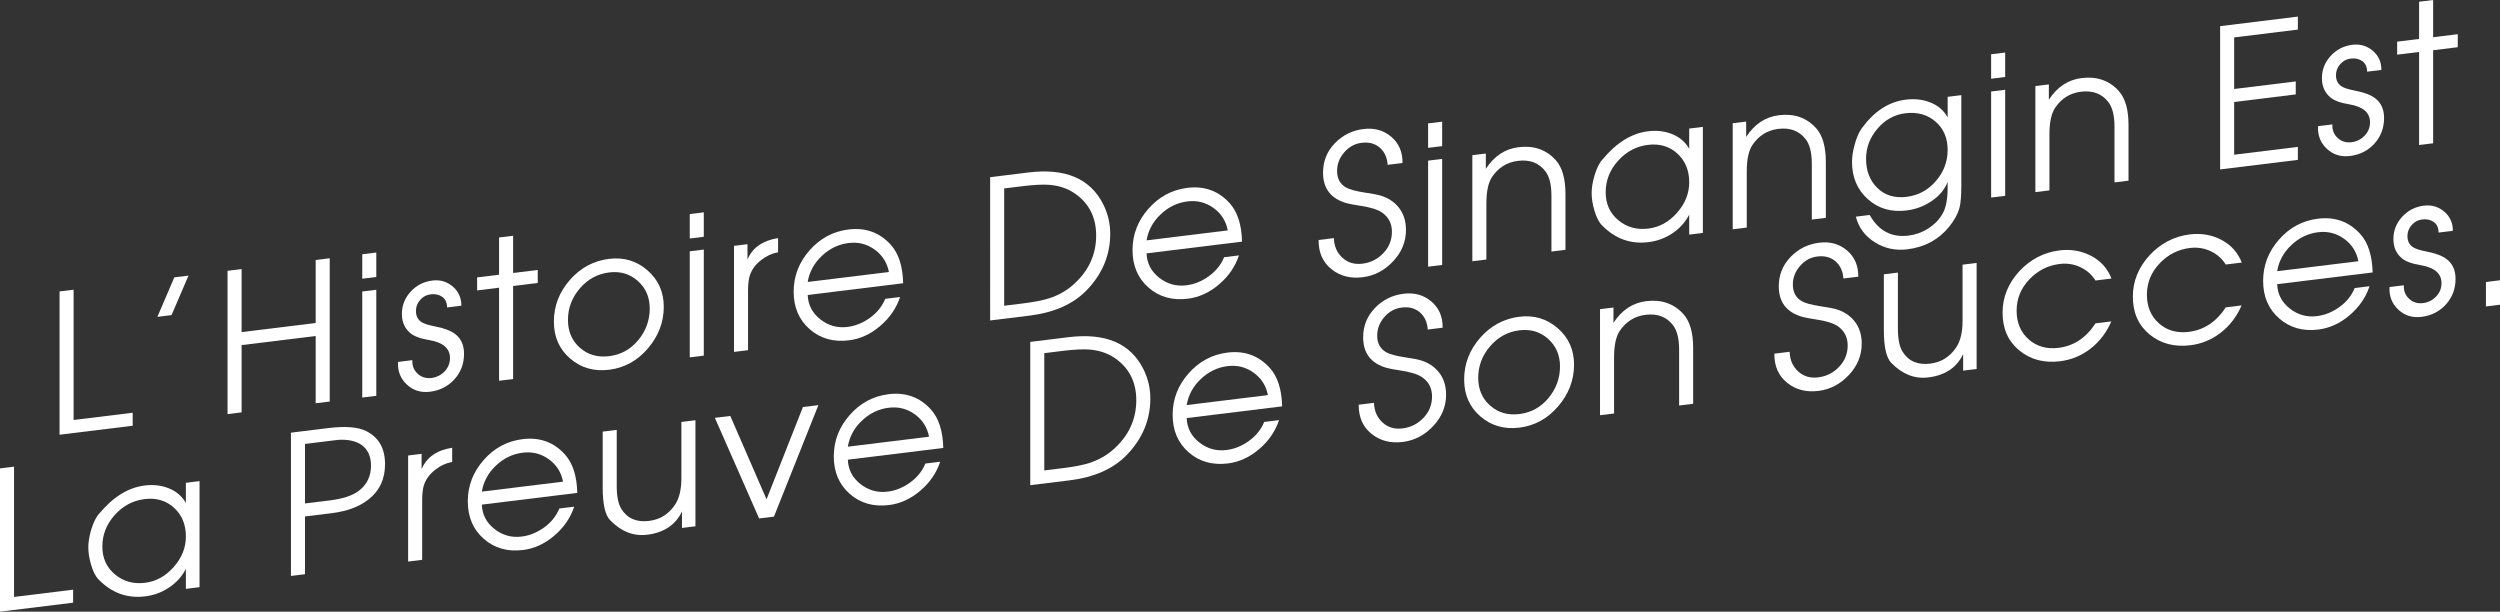 <!-- Generator: Adobe Illustrator 18.1.0, SVG Export Plug-In  -->
<svg version="1.1"
	 xmlns="http://www.w3.org/2000/svg" xmlns:xlink="http://www.w3.org/1999/xlink" xmlns:a="http://ns.adobe.com/AdobeSVGViewerExtensions/3.0/"
	 x="0px" y="0px" width="206.32px" height="50.479px" viewBox="0 0 206.32 50.479" enable-background="new 0 0 206.32 50.479"
	 xml:space="preserve">
<rect x="0" y="0" width="206.32" height="50.479" fill="#333333" stroke="none"/>
<defs>
</defs>
<g>
	<g>
		<path fill="#FFFFFF" d="M10.95,35.135l-6.035,0.741V24.052l1.159-0.143v10.752l4.876-0.599V35.135z"/>
		<path fill="#FFFFFF" d="M15.556,22.745l-1.398,3.26l-1.169,0.144l1.397-3.26L15.556,22.745z"/>
		<path fill="#FFFFFF" d="M27.212,33.139l-1.159,0.142v-5.552l-6.114,0.751v5.552l-1.16,0.143V22.35l1.16-0.143v5.2l6.114-0.751
			v-5.2l1.159-0.142V33.139z"/>
		<path fill="#FFFFFF" d="M31.055,22.858l-1.159,0.143v-2.017l1.159-0.143V22.858z M31.055,32.666l-1.159,0.143v-8.752l1.159-0.143
			V32.666z"/>
		<path fill="#FFFFFF" d="M38.296,29.196c0,0.822-0.265,1.525-0.793,2.109c-0.53,0.583-1.202,0.925-2.018,1.024
			c-0.752,0.093-1.39-0.106-1.913-0.597c-0.524-0.49-0.766-1.111-0.723-1.863l1.18-0.146c-0.021,0.456,0.124,0.828,0.438,1.118
			s0.693,0.407,1.14,0.353c0.426-0.052,0.787-0.232,1.084-0.541c0.298-0.31,0.446-0.678,0.446-1.105
			c0-0.791-0.563-1.282-1.689-1.477c-0.744-0.121-1.271-0.313-1.579-0.575c-0.468-0.392-0.701-0.918-0.701-1.581
			c0-0.705,0.241-1.319,0.723-1.844c0.481-0.525,1.077-0.83,1.786-0.918c0.646-0.079,1.207,0.085,1.684,0.49
			s0.715,0.934,0.715,1.584l-1.181,0.145c0-0.389-0.13-0.678-0.391-0.868c-0.261-0.188-0.582-0.26-0.965-0.213
			c-0.34,0.041-0.628,0.195-0.861,0.458c-0.233,0.264-0.351,0.567-0.351,0.909c0,0.428,0.159,0.739,0.479,0.936
			c0.202,0.125,0.553,0.236,1.053,0.336c0.765,0.141,1.333,0.354,1.706,0.64C38.052,27.938,38.296,28.479,38.296,29.196z"/>
		<path fill="#FFFFFF" d="M44.379,23.351l-2.033,0.25v7.68l-1.159,0.143v-7.68l-1.811,0.222v-1.072l1.811-0.222v-3.072l1.159-0.143
			v3.072l2.033-0.25V23.351z"/>
		<path fill="#FFFFFF" d="M54.78,25.321c0,1.27-0.437,2.413-1.311,3.433c-0.873,1.02-1.939,1.606-3.199,1.761
			c-1.249,0.153-2.321-0.155-3.216-0.925c-0.895-0.771-1.343-1.785-1.343-3.044c0-1.29,0.439-2.438,1.318-3.44
			c0.879-1.005,1.959-1.585,3.24-1.743c1.218-0.149,2.273,0.168,3.168,0.947C54.333,23.092,54.78,24.095,54.78,25.321z
			 M53.621,25.463c0-0.932-0.327-1.69-0.981-2.274s-1.444-0.819-2.369-0.706c-0.958,0.118-1.764,0.558-2.417,1.317
			c-0.654,0.762-0.981,1.63-0.981,2.605c0,0.953,0.33,1.719,0.989,2.297s1.462,0.809,2.409,0.692
			c0.968-0.118,1.769-0.56,2.401-1.323S53.621,26.438,53.621,25.463z"/>
		<path fill="#FFFFFF" d="M58.083,19.54l-1.159,0.143v-2.017l1.159-0.143V19.54z M58.083,29.348l-1.159,0.143v-8.752l1.159-0.143
			V29.348z"/>
		<path fill="#FFFFFF" d="M64.213,20.818c-0.511,0.096-0.98,0.313-1.406,0.653c-0.458,0.355-0.768,0.777-0.927,1.267
			c-0.097,0.299-0.145,0.721-0.145,1.265v4.896l-1.159,0.143V20.29l1.112-0.137v1.264c0.412-0.979,1.255-1.567,2.524-1.767V20.818z"
			/>
		<path fill="#FFFFFF" d="M74.535,23.376l-7.877,0.967c0.032,0.822,0.38,1.492,1.043,2.012c0.663,0.519,1.408,0.728,2.236,0.626
			c0.657-0.081,1.277-0.332,1.861-0.753c0.584-0.422,1.003-0.943,1.258-1.566l1.225-0.15c-0.307,0.923-0.854,1.721-1.644,2.394
			c-0.788,0.673-1.648,1.066-2.58,1.181c-1.281,0.158-2.361-0.15-3.24-0.922c-0.879-0.772-1.318-1.803-1.318-3.094
			c0-1.28,0.438-2.416,1.311-3.409c0.874-0.992,1.945-1.567,3.216-1.723c1.408-0.173,2.573,0.249,3.494,1.267
			C74.165,20.925,74.504,21.981,74.535,23.376z M73.36,22.447c-0.148-0.774-0.541-1.392-1.178-1.851
			c-0.637-0.458-1.354-0.639-2.148-0.541c-0.829,0.103-1.563,0.456-2.206,1.061c-0.642,0.604-1.031,1.322-1.17,2.154L73.36,22.447z"
			/>
		<path fill="#FFFFFF" d="M91.624,19.294c0,1.749-0.641,3.295-1.922,4.636c-1.112,1.16-2.694,1.866-4.749,2.119l-3.239,0.397V14.622
			l3.16-0.388c3.05-0.375,5.108,0.503,6.178,2.634C91.433,17.632,91.624,18.44,91.624,19.294z M90.464,19.437
			c0-1.536-0.611-2.709-1.834-3.52c-0.573-0.377-1.249-0.599-2.025-0.663c-0.531-0.041-1.271-0.004-2.216,0.112l-1.516,0.186v9.68
			l1.516-0.186c0.945-0.116,1.685-0.26,2.216-0.433c0.776-0.255,1.457-0.647,2.041-1.179C89.858,22.326,90.464,20.993,90.464,19.437
			z"/>
		<path fill="#FFFFFF" d="M102.501,19.941l-7.876,0.968c0.031,0.822,0.379,1.492,1.042,2.012c0.663,0.519,1.408,0.727,2.236,0.625
			c0.657-0.08,1.277-0.331,1.861-0.753c0.584-0.421,1.003-0.943,1.258-1.565l1.225-0.15c-0.307,0.923-0.854,1.721-1.644,2.394
			c-0.788,0.673-1.648,1.066-2.58,1.181c-1.281,0.157-2.361-0.15-3.24-0.922c-0.879-0.772-1.318-1.804-1.318-3.095
			c0-1.28,0.438-2.415,1.311-3.408c0.874-0.992,1.945-1.567,3.216-1.724c1.408-0.173,2.573,0.25,3.494,1.268
			C102.131,17.491,102.47,18.548,102.501,19.941z M101.326,19.014c-0.148-0.774-0.541-1.392-1.178-1.851
			c-0.637-0.458-1.354-0.639-2.148-0.541c-0.829,0.102-1.563,0.456-2.205,1.061c-0.643,0.604-1.032,1.322-1.17,2.154L101.326,19.014
			z"/>
		<path fill="#FFFFFF" d="M116.032,18.979c0,0.972-0.355,1.836-1.064,2.59c-0.709,0.755-1.546,1.191-2.509,1.31
			c-1.017,0.125-1.88-0.099-2.589-0.674c-0.709-0.574-1.059-1.374-1.048-2.398l1.258-0.155c0.021,0.663,0.255,1.201,0.7,1.613
			c0.446,0.412,0.998,0.578,1.656,0.497c0.68-0.083,1.255-0.373,1.728-0.869c0.473-0.495,0.709-1.085,0.709-1.769
			c0-0.673-0.271-1.201-0.812-1.583c-0.372-0.253-0.977-0.44-1.815-0.562c-0.467-0.07-0.828-0.139-1.083-0.204
			c-1.316-0.361-1.975-1.204-1.975-2.528c0-0.94,0.323-1.747,0.969-2.419s1.435-1.064,2.366-1.18
			c0.899-0.11,1.665,0.103,2.295,0.639c0.629,0.536,0.939,1.258,0.929,2.165l-1.227,0.15c-0.043-0.606-0.26-1.08-0.652-1.419
			c-0.394-0.338-0.893-0.471-1.498-0.396c-0.562,0.068-1.04,0.33-1.433,0.785c-0.394,0.454-0.59,0.965-0.59,1.53
			c0,0.63,0.244,1.086,0.732,1.368c0.286,0.168,0.817,0.311,1.593,0.43c0.595,0.087,0.992,0.161,1.194,0.221
			c0.669,0.186,1.196,0.527,1.584,1.023C115.838,17.641,116.032,18.253,116.032,18.979z"/>
		<path fill="#FFFFFF" d="M119.018,12.059l-1.16,0.142v-2.016l1.16-0.143V12.059z M119.018,21.866l-1.16,0.143v-8.752l1.16-0.143
			V21.866z"/>
		<path fill="#FFFFFF" d="M129.196,20.616l-1.159,0.143v-4.617c0-0.909-0.17-1.583-0.511-2.022
			c-0.532-0.683-1.283-0.965-2.253-0.846c-0.905,0.111-1.619,0.558-2.141,1.337c-0.309,0.466-0.464,1.196-0.464,2.19v4.617
			l-1.159,0.142v-8.752l1.112-0.137v1.264c0.688-1.055,1.588-1.65,2.7-1.787c1.27-0.156,2.297,0.203,3.08,1.078
			c0.529,0.597,0.794,1.524,0.794,2.782V20.616z"/>
		<path fill="#FFFFFF" d="M140.535,19.224l-1.128,0.139v-1.648c-0.328,0.638-0.804,1.16-1.429,1.568
			c-0.582,0.381-1.229,0.614-1.938,0.701c-1.472,0.181-2.747-0.28-3.827-1.386c-0.265-0.266-0.477-0.684-0.636-1.25
			c-0.147-0.494-0.222-0.971-0.222-1.429c0-0.405,0.079-0.885,0.238-1.438c0.19-0.621,0.413-1.064,0.667-1.33
			c1.143-1.377,2.393-2.149,3.747-2.316c0.72-0.088,1.377-0.014,1.97,0.223c0.635,0.253,1.111,0.658,1.429,1.217V10.61l1.128-0.139
			V19.224z M139.407,15.043c0-0.986-0.326-1.776-0.979-2.372c-0.652-0.595-1.462-0.833-2.428-0.715
			c-0.966,0.119-1.788,0.558-2.467,1.316s-1.019,1.626-1.019,2.601c0,0.954,0.348,1.72,1.042,2.3
			c0.695,0.578,1.521,0.809,2.476,0.691c0.912-0.111,1.703-0.546,2.372-1.304C139.073,16.804,139.407,15.964,139.407,15.043z"/>
		<path fill="#FFFFFF" d="M150.684,17.978l-1.159,0.143v-4.617c0-0.909-0.171-1.582-0.512-2.022
			c-0.532-0.683-1.283-0.964-2.253-0.845c-0.904,0.11-1.618,0.557-2.141,1.337c-0.309,0.466-0.463,1.195-0.463,2.189v4.617
			l-1.159,0.143V10.17l1.111-0.137v1.264c0.688-1.056,1.588-1.651,2.7-1.788c1.271-0.155,2.297,0.204,3.081,1.078
			c0.529,0.598,0.794,1.524,0.794,2.782V17.978z"/>
		<path fill="#FFFFFF" d="M161.863,15.357c0,0.8-0.048,1.387-0.144,1.762c-0.138,0.528-0.428,1.065-0.873,1.61
			c-0.868,1.057-2.012,1.671-3.431,1.846c-0.984,0.121-1.873-0.069-2.668-0.568c-0.825-0.507-1.354-1.215-1.588-2.125l1.144-0.141
			c0.73,1.308,1.8,1.875,3.208,1.702c0.582-0.071,1.122-0.266,1.62-0.584c0.54-0.346,0.947-0.775,1.223-1.291
			c0.254-0.481,0.381-1.172,0.381-2.071v-0.481c-0.265,0.662-0.73,1.204-1.397,1.627c-0.604,0.395-1.271,0.637-2.001,0.727
			c-1.26,0.154-2.324-0.157-3.191-0.937c-0.868-0.778-1.303-1.802-1.303-3.071c0-0.438,0.074-0.917,0.223-1.436
			c0.147-0.573,0.35-1.029,0.604-1.37c1.016-1.384,2.218-2.161,3.604-2.331c0.73-0.09,1.397-0.017,2.001,0.218
			c0.656,0.251,1.144,0.665,1.461,1.245V7.991l1.128-0.138V15.357z M160.735,12.375c0-0.985-0.335-1.766-1.005-2.343
			s-1.5-0.806-2.489-0.684c-0.904,0.11-1.67,0.535-2.298,1.271s-0.941,1.564-0.941,2.485c0,0.997,0.312,1.8,0.934,2.41
			c0.622,0.608,1.428,0.853,2.417,0.731c0.958-0.118,1.761-0.552,2.409-1.3C160.411,14.197,160.735,13.34,160.735,12.375z"/>
		<path fill="#FFFFFF" d="M165.483,6.353l-1.159,0.143V4.479l1.159-0.142V6.353z M165.483,16.161l-1.159,0.142V7.551l1.159-0.142
			V16.161z"/>
		<path fill="#FFFFFF" d="M175.663,14.911l-1.159,0.142v-4.617c0-0.909-0.171-1.582-0.512-2.021
			c-0.531-0.683-1.283-0.965-2.252-0.846c-0.905,0.111-1.619,0.557-2.141,1.337c-0.309,0.466-0.464,1.195-0.464,2.189v4.617
			l-1.159,0.143V7.103l1.112-0.137v1.264c0.688-1.055,1.588-1.65,2.699-1.787c1.271-0.156,2.298,0.203,3.081,1.077
			c0.529,0.598,0.794,1.525,0.794,2.783V14.911z"/>
		<path fill="#FFFFFF" d="M189.638,13.194l-6.416,0.788V2.158l6.416-0.788v1.072l-5.257,0.646v4.256l5.082-0.624v1.072l-5.082,0.624
			v4.352l5.257-0.646V13.194z"/>
		<path fill="#FFFFFF" d="M196.753,9.74c0,0.822-0.265,1.525-0.794,2.109c-0.53,0.583-1.202,0.925-2.018,1.024
			c-0.752,0.093-1.39-0.106-1.913-0.597c-0.524-0.49-0.766-1.111-0.723-1.863l1.18-0.146c-0.021,0.456,0.124,0.828,0.438,1.118
			s0.693,0.407,1.14,0.353c0.426-0.052,0.787-0.232,1.084-0.541c0.298-0.31,0.446-0.678,0.446-1.105
			c0-0.791-0.563-1.282-1.689-1.477c-0.744-0.121-1.271-0.313-1.579-0.575c-0.468-0.392-0.701-0.918-0.701-1.581
			c0-0.705,0.241-1.319,0.723-1.844c0.481-0.525,1.077-0.83,1.786-0.918c0.646-0.079,1.207,0.085,1.684,0.49
			s0.715,0.934,0.715,1.584l-1.181,0.145c0-0.389-0.13-0.678-0.391-0.868c-0.261-0.188-0.582-0.26-0.965-0.213
			c-0.34,0.042-0.627,0.195-0.861,0.458c-0.233,0.264-0.351,0.567-0.351,0.909c0,0.428,0.159,0.739,0.479,0.936
			c0.202,0.125,0.553,0.237,1.053,0.336c0.765,0.141,1.334,0.354,1.706,0.64C196.508,8.482,196.753,9.023,196.753,9.74z"/>
		<path fill="#FFFFFF" d="M202.834,3.895l-2.032,0.25v7.68l-1.159,0.143v-7.68l-1.811,0.222V3.437l1.811-0.222V0.143L200.802,0
			v3.072l2.032-0.25V3.895z"/>
		<path fill="#FFFFFF" d="M6.034,49.738L0,50.479V38.655l1.159-0.143v10.752l4.875-0.599V49.738z"/>
		<path fill="#FFFFFF" d="M16.469,48.457l-1.128,0.139v-1.648c-0.328,0.638-0.805,1.16-1.43,1.568
			c-0.582,0.381-1.228,0.614-1.937,0.701c-1.472,0.181-2.748-0.28-3.828-1.386c-0.265-0.266-0.477-0.683-0.635-1.25
			c-0.148-0.494-0.223-0.971-0.223-1.429c0-0.405,0.08-0.885,0.238-1.437c0.19-0.621,0.413-1.064,0.667-1.33
			c1.144-1.378,2.393-2.15,3.748-2.317c0.72-0.088,1.376-0.014,1.969,0.223c0.636,0.253,1.112,0.658,1.43,1.217v-1.664l1.128-0.139
			V48.457z M15.341,44.276c0-0.986-0.326-1.776-0.979-2.372c-0.653-0.595-1.462-0.833-2.428-0.715
			c-0.966,0.119-1.788,0.558-2.467,1.316c-0.68,0.759-1.02,1.626-1.02,2.601c0,0.954,0.348,1.72,1.043,2.3
			c0.695,0.578,1.521,0.81,2.476,0.691c0.912-0.111,1.703-0.546,2.371-1.304C15.006,46.037,15.341,45.197,15.341,44.276z"/>
		<path fill="#FFFFFF" d="M31.777,38.306c0,1.227-0.451,2.194-1.354,2.902c-0.753,0.604-1.767,0.985-3.04,1.142l-2.213,0.271v4.768
			l-1.159,0.143V35.707l3.081-0.378c1.418-0.175,2.467-0.09,3.144,0.254C31.264,36.107,31.777,37.015,31.777,38.306z M30.618,38.432
			c0-0.778-0.267-1.354-0.799-1.726c-0.469-0.315-1.097-0.451-1.885-0.408l-1.246,0.152l-1.518,0.187v4.912L27.2,41.3
			c1.075-0.132,1.868-0.39,2.38-0.772C30.272,40.017,30.618,39.317,30.618,38.432z"/>
		<path fill="#FFFFFF" d="M37.319,38.121c-0.512,0.095-0.98,0.312-1.406,0.653c-0.458,0.354-0.768,0.776-0.928,1.266
			c-0.096,0.299-0.144,0.721-0.144,1.265v4.896l-1.159,0.143v-8.752l1.111-0.137v1.264c0.413-0.979,1.255-1.567,2.525-1.766V38.121z
			"/>
		<path fill="#FFFFFF" d="M47.642,40.678l-7.877,0.967c0.032,0.822,0.38,1.493,1.043,2.012c0.663,0.52,1.408,0.728,2.235,0.626
			c0.658-0.081,1.278-0.332,1.862-0.753s1.002-0.943,1.258-1.565l1.225-0.15c-0.308,0.922-0.854,1.72-1.644,2.393
			c-0.789,0.674-1.649,1.067-2.58,1.182c-1.282,0.157-2.361-0.15-3.24-0.923c-0.879-0.771-1.318-1.803-1.318-3.094
			c0-1.28,0.437-2.416,1.311-3.409c0.873-0.992,1.945-1.566,3.216-1.723c1.407-0.173,2.573,0.249,3.493,1.268
			C47.271,38.228,47.61,39.284,47.642,40.678z M46.467,39.75c-0.148-0.775-0.541-1.392-1.178-1.851
			c-0.637-0.458-1.354-0.639-2.149-0.541c-0.828,0.102-1.562,0.455-2.205,1.06c-0.642,0.604-1.031,1.323-1.17,2.154L46.467,39.75z"
			/>
		<path fill="#FFFFFF" d="M57.393,43.433l-1.111,0.137v-1.36c-0.53,1.11-1.488,1.751-2.875,1.921
			c-1.122,0.138-2.139-0.26-3.049-1.194c-0.413-0.418-0.619-1.315-0.619-2.691V35.62l1.159-0.142v4.634
			c0,0.854,0.128,1.484,0.383,1.892c0.49,0.785,1.252,1.113,2.285,0.986c0.905-0.111,1.619-0.556,2.141-1.337
			c0.351-0.523,0.527-1.256,0.527-2.196v-4.634l1.159-0.143V43.433z"/>
		<path fill="#FFFFFF" d="M67.54,33.435l-3.668,9.202l-1.223,0.15l-3.653-8.304l1.274-0.156l2.991,6.88l3.003-7.616L67.54,33.435z"
			/>
		<path fill="#FFFFFF" d="M77.847,36.969l-7.877,0.968c0.032,0.822,0.38,1.492,1.043,2.012c0.662,0.519,1.408,0.727,2.235,0.625
			c0.658-0.08,1.278-0.331,1.862-0.753c0.584-0.421,1.002-0.943,1.257-1.565l1.226-0.15c-0.308,0.923-0.855,1.721-1.644,2.394
			c-0.789,0.673-1.649,1.066-2.581,1.181c-1.281,0.157-2.36-0.15-3.239-0.922c-0.879-0.772-1.318-1.804-1.318-3.095
			c0-1.28,0.437-2.416,1.311-3.408c0.873-0.992,1.945-1.567,3.216-1.724c1.407-0.173,2.572,0.25,3.493,1.268
			C77.476,34.519,77.815,35.575,77.847,36.969z M76.672,36.041c-0.148-0.774-0.541-1.392-1.178-1.851
			c-0.638-0.458-1.354-0.639-2.149-0.541c-0.828,0.102-1.562,0.456-2.205,1.06c-0.643,0.604-1.032,1.323-1.17,2.155L76.672,36.041z"
			/>
		<path fill="#FFFFFF" d="M94.935,32.888c0,1.749-0.641,3.294-1.922,4.635c-1.112,1.161-2.694,1.867-4.749,2.119l-3.239,0.398
			V28.216l3.16-0.389c3.05-0.374,5.108,0.504,6.178,2.635C94.743,31.226,94.935,32.034,94.935,32.888z M93.775,33.03
			c0-1.537-0.612-2.71-1.835-3.52c-0.573-0.378-1.249-0.599-2.025-0.663c-0.531-0.041-1.271-0.004-2.216,0.111l-1.516,0.187v9.68
			l1.516-0.187c0.945-0.115,1.685-0.259,2.216-0.432c0.776-0.255,1.457-0.647,2.042-1.179C93.169,35.92,93.775,34.587,93.775,33.03z
			"/>
		<path fill="#FFFFFF" d="M105.812,33.535l-7.877,0.967c0.031,0.822,0.379,1.493,1.042,2.012c0.663,0.52,1.408,0.728,2.236,0.626
			c0.657-0.08,1.278-0.332,1.861-0.753c0.584-0.421,1.003-0.943,1.258-1.565l1.225-0.15c-0.307,0.923-0.854,1.72-1.644,2.394
			c-0.788,0.673-1.648,1.066-2.58,1.181c-1.281,0.157-2.361-0.15-3.24-0.923c-0.879-0.771-1.318-1.803-1.318-3.094
			c0-1.28,0.438-2.416,1.311-3.409c0.874-0.991,1.945-1.566,3.216-1.723c1.408-0.173,2.573,0.25,3.494,1.268
			C105.441,31.085,105.78,32.142,105.812,33.535z M104.637,32.607c-0.148-0.775-0.541-1.392-1.178-1.851
			c-0.637-0.458-1.353-0.639-2.148-0.541c-0.828,0.102-1.563,0.456-2.205,1.06c-0.643,0.604-1.032,1.323-1.17,2.154L104.637,32.607z
			"/>
		<path fill="#FFFFFF" d="M119.343,32.573c0,0.972-0.355,1.835-1.064,2.59s-1.546,1.191-2.509,1.31
			c-1.017,0.125-1.88-0.1-2.589-0.675c-0.709-0.573-1.059-1.373-1.048-2.398l1.258-0.154c0.021,0.662,0.255,1.201,0.7,1.613
			c0.446,0.412,0.998,0.578,1.656,0.497c0.68-0.084,1.255-0.373,1.728-0.869s0.709-1.085,0.709-1.769
			c0-0.673-0.271-1.201-0.812-1.583c-0.371-0.254-0.977-0.44-1.815-0.562c-0.467-0.07-0.828-0.139-1.083-0.204
			c-1.316-0.361-1.975-1.205-1.975-2.529c0-0.94,0.323-1.746,0.969-2.418c0.646-0.673,1.435-1.065,2.366-1.18
			c0.899-0.11,1.665,0.103,2.295,0.639c0.63,0.535,0.939,1.257,0.929,2.165l-1.227,0.15c-0.043-0.607-0.26-1.08-0.652-1.419
			c-0.394-0.338-0.893-0.472-1.498-0.397c-0.562,0.069-1.04,0.331-1.433,0.786c-0.394,0.454-0.59,0.965-0.59,1.53
			c0,0.63,0.244,1.086,0.732,1.368c0.286,0.168,0.817,0.311,1.593,0.429c0.595,0.088,0.992,0.161,1.194,0.222
			c0.669,0.186,1.196,0.527,1.585,1.023C119.149,31.234,119.343,31.847,119.343,32.573z"/>
		<path fill="#FFFFFF" d="M129.903,30.098c0,1.27-0.437,2.413-1.311,3.433c-0.873,1.02-1.94,1.606-3.199,1.761
			c-1.25,0.153-2.322-0.155-3.217-0.926c-0.895-0.77-1.342-1.784-1.342-3.043c0-1.29,0.439-2.438,1.318-3.441
			s1.958-1.585,3.24-1.742c1.217-0.149,2.273,0.167,3.168,0.947C129.456,27.867,129.903,28.871,129.903,30.098z M128.744,30.239
			c0-0.932-0.328-1.69-0.981-2.274c-0.654-0.585-1.444-0.819-2.369-0.706c-0.958,0.117-1.764,0.558-2.418,1.317
			c-0.654,0.761-0.981,1.629-0.981,2.604c0,0.953,0.33,1.72,0.99,2.298c0.659,0.578,1.462,0.809,2.409,0.692
			c0.968-0.119,1.768-0.56,2.401-1.323C128.427,32.084,128.744,31.215,128.744,30.239z"/>
		<path fill="#FFFFFF" d="M139.733,33.322l-1.159,0.143v-4.617c0-0.909-0.171-1.583-0.512-2.022
			c-0.532-0.683-1.283-0.965-2.253-0.846c-0.904,0.111-1.618,0.558-2.141,1.338c-0.309,0.465-0.463,1.195-0.463,2.189v4.617
			l-1.159,0.143v-8.752l1.111-0.137v1.264c0.688-1.056,1.589-1.651,2.7-1.788c1.271-0.155,2.297,0.203,3.081,1.078
			c0.529,0.597,0.794,1.524,0.794,2.782V33.322z"/>
		<path fill="#FFFFFF" d="M153.645,28.361c0,0.972-0.354,1.836-1.063,2.59c-0.71,0.755-1.547,1.191-2.51,1.31
			c-1.016,0.125-1.879-0.1-2.588-0.674c-0.71-0.574-1.06-1.374-1.049-2.399l1.258-0.154c0.021,0.663,0.255,1.201,0.701,1.613
			c0.445,0.412,0.998,0.578,1.656,0.497c0.679-0.083,1.254-0.373,1.727-0.869s0.709-1.085,0.709-1.769
			c0-0.673-0.271-1.201-0.812-1.583c-0.372-0.253-0.978-0.44-1.816-0.562c-0.467-0.07-0.828-0.139-1.083-0.204
			c-1.316-0.361-1.975-1.204-1.975-2.528c0-0.941,0.323-1.747,0.969-2.419c0.646-0.672,1.435-1.065,2.366-1.18
			c0.899-0.11,1.665,0.103,2.295,0.639s0.939,1.258,0.93,2.165l-1.227,0.15c-0.043-0.607-0.261-1.08-0.653-1.419
			c-0.393-0.338-0.893-0.472-1.497-0.397c-0.563,0.069-1.041,0.331-1.434,0.786c-0.393,0.454-0.589,0.965-0.589,1.53
			c0,0.63,0.243,1.086,0.731,1.368c0.287,0.168,0.818,0.311,1.593,0.429c0.595,0.088,0.993,0.162,1.195,0.222
			c0.668,0.186,1.196,0.527,1.584,1.023C153.451,27.022,153.645,27.635,153.645,28.361z"/>
		<path fill="#FFFFFF" d="M163.126,30.45l-1.112,0.137v-1.36c-0.529,1.11-1.487,1.751-2.874,1.921
			c-1.123,0.138-2.139-0.26-3.05-1.193c-0.413-0.419-0.619-1.316-0.619-2.692v-4.624l1.159-0.142v4.634
			c0,0.854,0.128,1.485,0.383,1.892c0.49,0.785,1.252,1.113,2.285,0.986c0.905-0.111,1.619-0.556,2.141-1.337
			c0.352-0.523,0.527-1.256,0.527-2.196v-4.634l1.16-0.143V30.45z"/>
		<path fill="#FFFFFF" d="M174.257,22.987l-1.32,0.162c-0.308-0.489-0.727-0.857-1.258-1.105c-0.53-0.247-1.098-0.334-1.702-0.259
			c-0.977,0.119-1.812,0.546-2.506,1.28c-0.695,0.733-1.043,1.594-1.043,2.579c0,0.986,0.332,1.773,0.994,2.362
			c0.663,0.587,1.483,0.821,2.459,0.702c1.263-0.155,2.281-0.829,3.056-2.023l1.305-0.16c-0.392,0.912-0.961,1.659-1.707,2.241
			c-0.746,0.583-1.586,0.931-2.517,1.045c-1.324,0.163-2.446-0.134-3.367-0.89c-0.921-0.757-1.382-1.796-1.382-3.118
			c0-1.281,0.466-2.426,1.397-3.437c0.921-0.977,2.022-1.544,3.304-1.702c0.942-0.115,1.811,0.034,2.604,0.449
			C173.368,21.528,173.929,22.153,174.257,22.987z"/>
		<path fill="#FFFFFF" d="M185.009,21.667l-1.321,0.163c-0.308-0.49-0.727-0.858-1.257-1.105c-0.53-0.248-1.098-0.334-1.703-0.26
			c-0.976,0.12-1.812,0.547-2.506,1.28c-0.695,0.733-1.042,1.594-1.042,2.579c0,0.986,0.331,1.773,0.994,2.362
			c0.663,0.588,1.482,0.822,2.458,0.702c1.263-0.155,2.281-0.829,3.056-2.022l1.305-0.16c-0.392,0.911-0.96,1.658-1.706,2.24
			c-0.747,0.583-1.586,0.932-2.518,1.046c-1.323,0.162-2.445-0.135-3.367-0.891c-0.921-0.756-1.382-1.796-1.382-3.118
			c0-1.28,0.466-2.426,1.398-3.437c0.921-0.977,2.021-1.544,3.303-1.701c0.942-0.116,1.811,0.033,2.604,0.448
			C184.119,20.208,184.681,20.833,185.009,21.667z"/>
		<path fill="#FFFFFF" d="M195.807,22.485l-7.877,0.967c0.032,0.822,0.38,1.492,1.043,2.012s1.408,0.728,2.236,0.626
			c0.657-0.081,1.277-0.332,1.861-0.753c0.584-0.422,1.003-0.943,1.258-1.565l1.225-0.15c-0.307,0.922-0.854,1.72-1.644,2.393
			c-0.789,0.674-1.648,1.067-2.58,1.182c-1.281,0.157-2.361-0.15-3.24-0.923c-0.879-0.771-1.318-1.803-1.318-3.094
			c0-1.28,0.437-2.416,1.311-3.409c0.873-0.992,1.945-1.566,3.216-1.723c1.408-0.173,2.573,0.249,3.494,1.268
			C195.437,20.034,195.775,21.092,195.807,22.485z M194.632,21.558c-0.148-0.775-0.541-1.392-1.178-1.851
			c-0.637-0.458-1.354-0.639-2.149-0.541c-0.828,0.102-1.562,0.455-2.205,1.06c-0.642,0.604-1.031,1.323-1.17,2.154L194.632,21.558z
			"/>
		<path fill="#FFFFFF" d="M202.651,23.016c0,0.822-0.265,1.526-0.794,2.109c-0.529,0.584-1.201,0.925-2.017,1.025
			c-0.752,0.092-1.39-0.107-1.913-0.598c-0.524-0.49-0.766-1.111-0.723-1.863l1.18-0.145c-0.021,0.455,0.124,0.827,0.438,1.118
			c0.313,0.289,0.693,0.407,1.14,0.352c0.426-0.052,0.786-0.231,1.084-0.541c0.298-0.309,0.446-0.678,0.446-1.105
			c0-0.791-0.563-1.282-1.689-1.477c-0.745-0.121-1.271-0.313-1.579-0.575c-0.468-0.391-0.701-0.918-0.701-1.581
			c0-0.705,0.24-1.319,0.723-1.844c0.481-0.524,1.076-0.83,1.786-0.917c0.646-0.079,1.207,0.084,1.684,0.489
			s0.714,0.934,0.714,1.584l-1.18,0.146c0-0.389-0.13-0.679-0.391-0.868s-0.582-0.261-0.965-0.214
			c-0.34,0.042-0.628,0.195-0.861,0.458c-0.234,0.265-0.351,0.567-0.351,0.909c0,0.428,0.159,0.739,0.479,0.936
			c0.202,0.125,0.552,0.237,1.052,0.336c0.766,0.142,1.334,0.354,1.706,0.64C202.407,21.758,202.651,22.299,202.651,23.016z"/>
		<path fill="#FFFFFF" d="M206.32,25.146l-1.16,0.143v-2.016l1.16-0.143V25.146z"/>
	</g>
</g>
</svg>